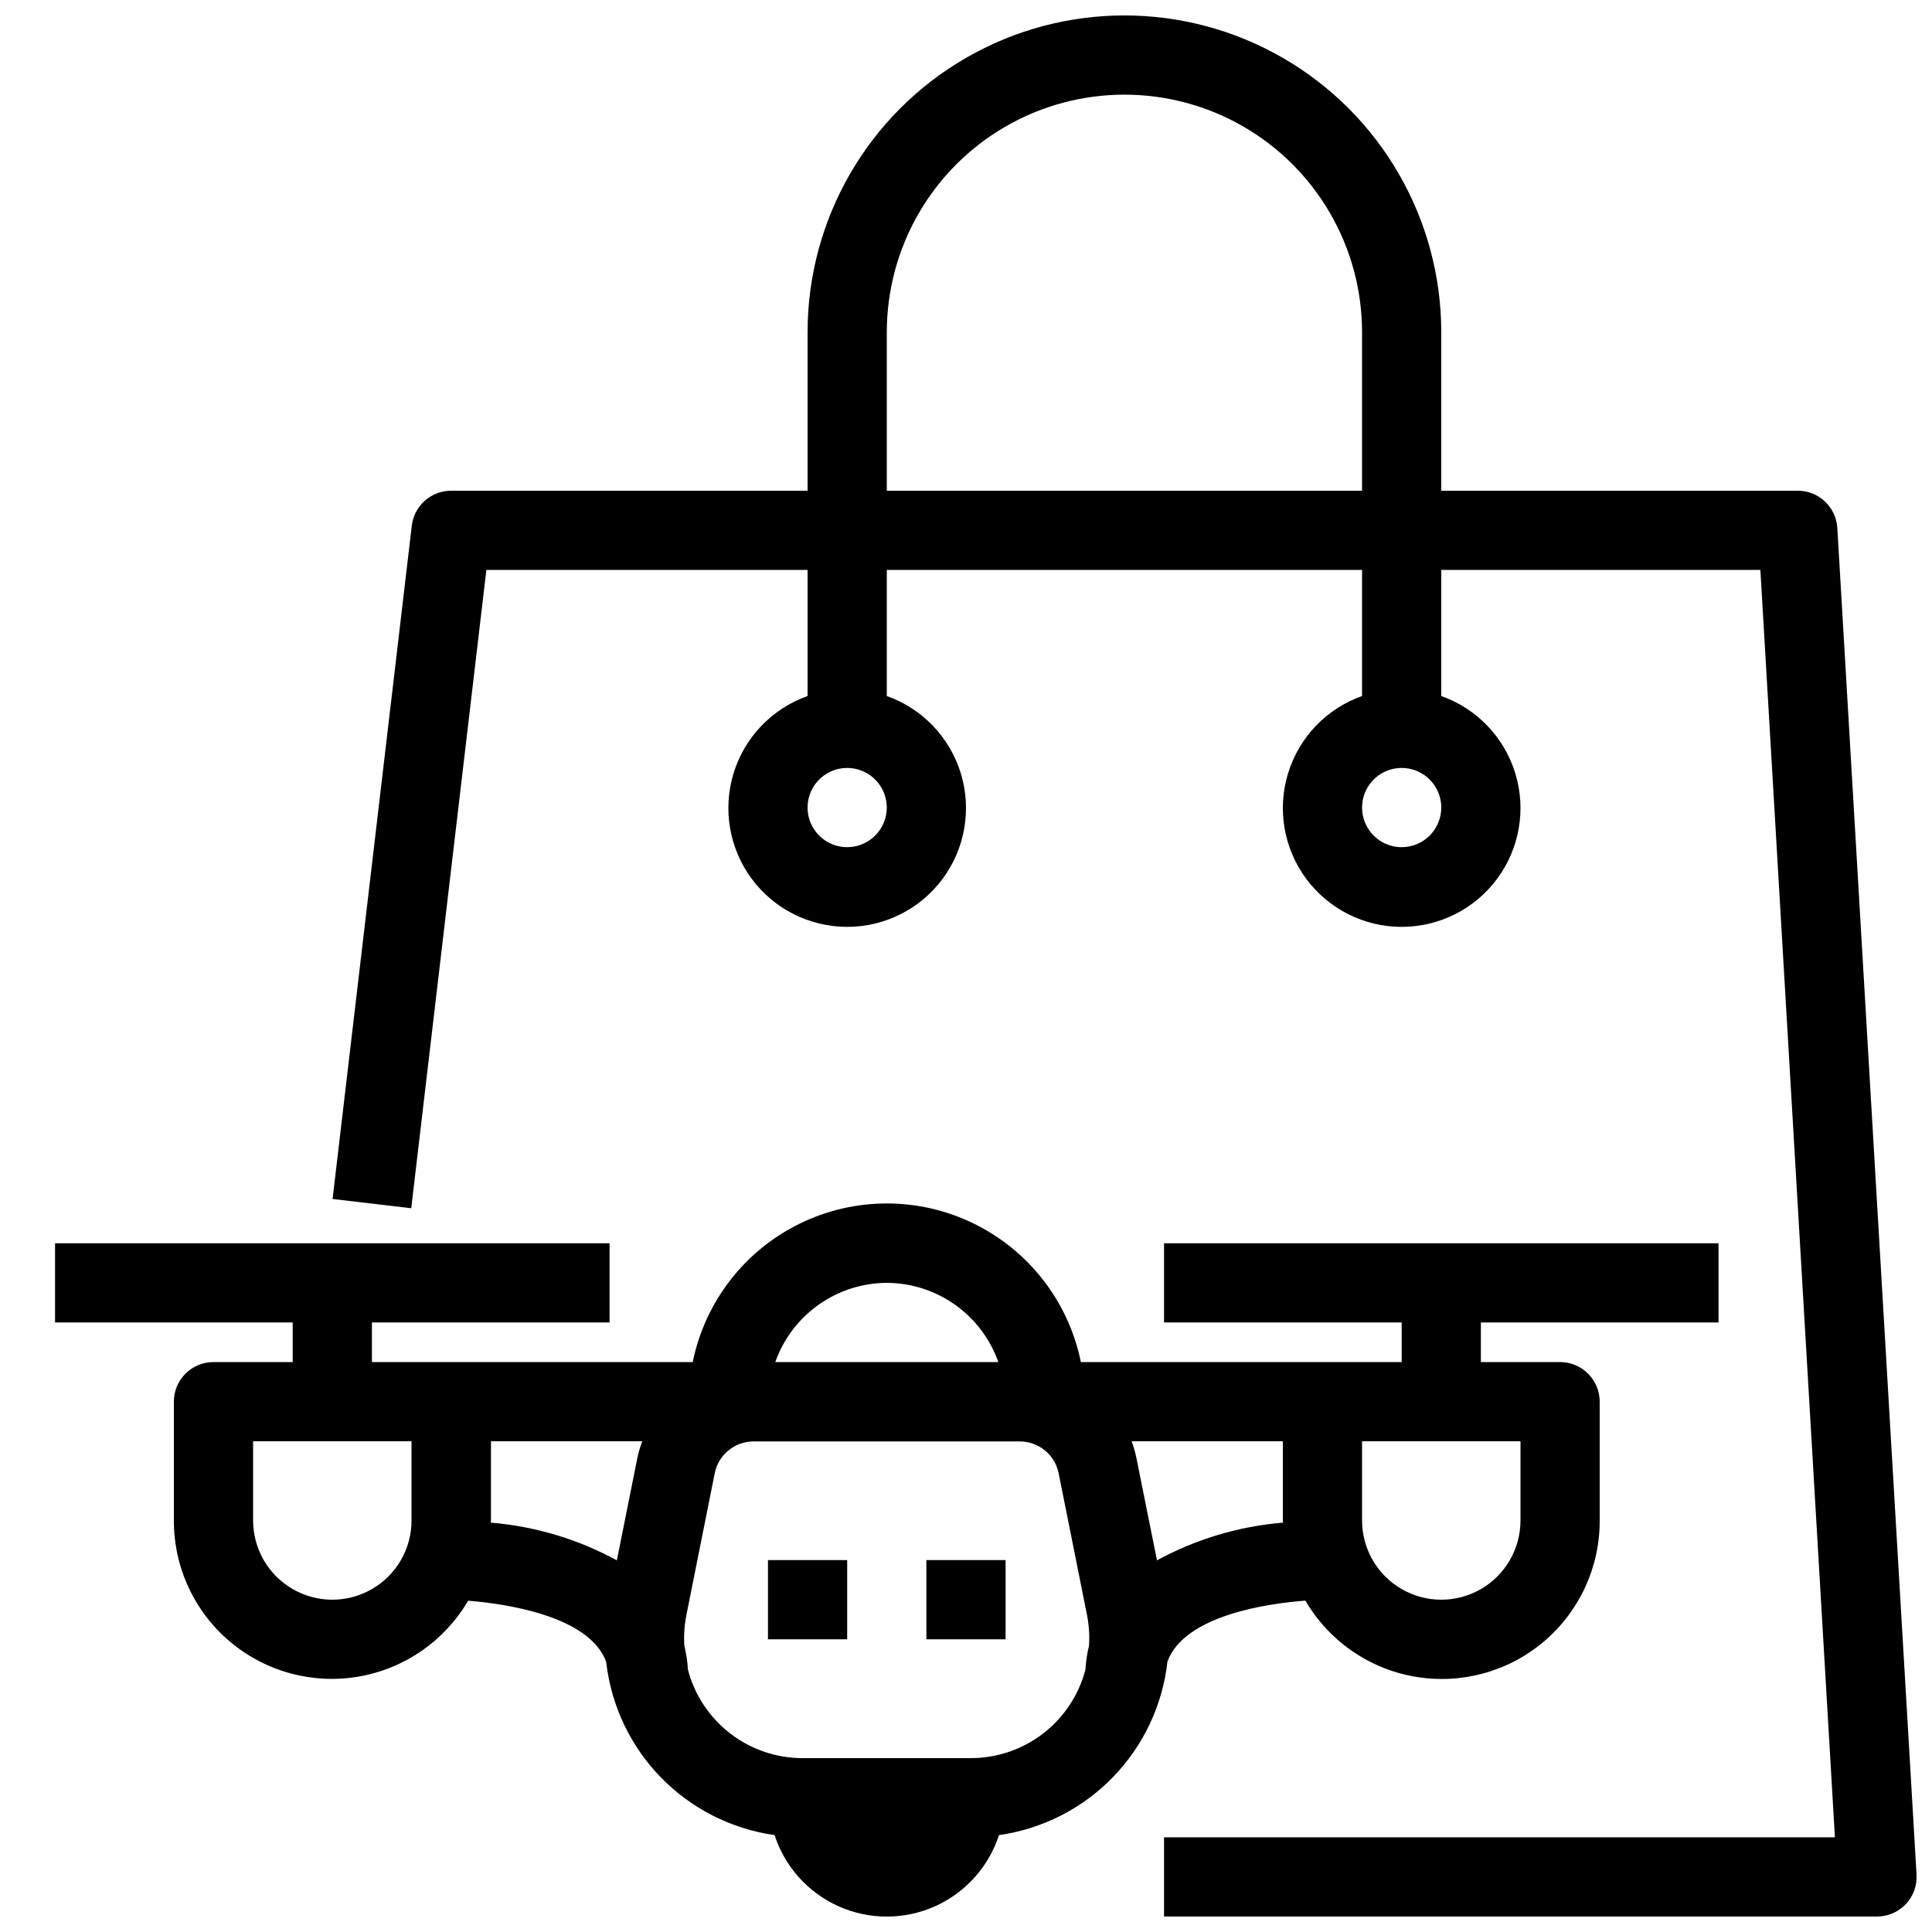 <?xml version="1.0" encoding="UTF-8"?>
<!-- Uploaded to: SVG Repo, www.svgrepo.com, Generator: SVG Repo Mixer Tools -->
<svg width="800px" height="800px" version="1.1" viewBox="144 144 512 512" xmlns="http://www.w3.org/2000/svg">
 <defs>
  <clipPath id="b">
   <path d="m158 462h442v189.9h-442z"/>
  </clipPath>
  <clipPath id="a">
   <path d="m232 148.09h419.9v503.81h-419.9z"/>
  </clipPath>
 </defs>
 <path d="m347.52 557.44h20.992v20.992h-20.992z"/>
 <path d="m389.5 557.44h20.992v20.992h-20.992z"/>
 <g clip-path="url(#b)">
  <path d="m489.94 568.18c6.231 10.684 16.867 18.062 29.055 20.16 12.188 2.098 24.676-1.305 34.117-9.289s14.871-19.738 14.824-32.105v-31.488c0-2.781-1.105-5.453-3.074-7.422-1.969-1.965-4.637-3.074-7.422-3.074h-20.992v-10.496h62.977v-20.988h-146.94v20.992h62.977v10.496l-85.02-0.004c-3.238-15.938-13.684-29.477-28.281-36.652-14.598-7.176-31.699-7.176-46.297 0-14.602 7.176-25.047 20.715-28.285 36.652h-85.016v-10.496h62.977v-20.988h-146.95v20.992l62.977-0.004v10.496h-20.992c-5.797 0-10.496 4.699-10.496 10.496v31.488c-0.035 12.359 5.394 24.102 14.832 32.078 9.438 7.981 21.918 11.383 34.098 9.293 12.18-2.086 22.812-9.449 29.055-20.113 9.707 0.777 32.043 3.926 36.578 16.176v-0.004c1.289 11.523 6.375 22.293 14.453 30.609 8.078 8.316 18.695 13.711 30.176 15.332 2.742 8.426 8.926 15.293 17.02 18.898 8.098 3.602 17.34 3.602 25.434 0 8.094-3.606 14.281-10.473 17.02-18.898 11.488-1.621 22.113-7.023 30.195-15.352 8.082-8.328 13.164-19.109 14.445-30.641 4.531-12.332 26.836-15.41 36.555-16.145zm15.02-42.227h41.984v20.992c0 7.5-4 14.43-10.496 18.18-6.492 3.75-14.496 3.75-20.992 0-6.492-3.75-10.496-10.68-10.496-18.18zm-251.9 20.992c0 7.5-4 14.43-10.496 18.18s-14.496 3.75-20.992 0-10.496-10.68-10.496-18.18v-20.992h41.984zm197.55 10.559-5.469-27.227c-0.312-1.469-0.73-2.914-1.25-4.324h40.082v20.992c0 0.188 0.051 0.367 0.051 0.566h0.004c-11.715 0.969-23.098 4.371-33.418 9.996zm-71.594-73.535c6.488 0.027 12.809 2.059 18.102 5.816 5.289 3.758 9.289 9.059 11.453 15.176h-59.113c2.164-6.117 6.164-11.418 11.453-15.176 5.293-3.758 11.613-5.789 18.105-5.816zm-104.96 63.543c0-0.199 0.051-0.379 0.051-0.566v-20.992h40.086c-0.527 1.41-0.953 2.856-1.27 4.324l-5.449 27.227v0.004c-10.32-5.625-21.703-9.027-33.418-9.996zm127.22 62.41h-44.523c-6.957 0.016-13.719-2.277-19.227-6.523-5.508-4.242-9.453-10.195-11.215-16.922-0.125-2.144-0.445-4.273-0.953-6.363-0.164-2.625 0-5.266 0.492-7.852l7.566-37.871v0.004c1-4.891 5.305-8.402 10.297-8.398h70.535c4.992-0.004 9.297 3.508 10.297 8.398l7.578 37.871v-0.004c0.484 2.59 0.645 5.227 0.48 7.852-0.508 2.09-0.828 4.219-0.953 6.363-1.758 6.715-5.691 12.66-11.188 16.902-5.496 4.242-12.246 6.547-19.188 6.543z"/>
 </g>
 <g clip-path="url(#a)">
  <path d="m630.91 283.92c-0.328-5.551-4.934-9.887-10.496-9.875h-94.465v-41.984c0-30-16.004-57.719-41.984-72.719-25.977-15-57.988-15-83.965 0-25.98 15-41.984 42.719-41.984 72.719v41.984h-94.465c-5.32 0-9.801 3.984-10.422 9.266l-20.992 178.43 20.844 2.457 19.91-169.16h85.125v33.418c-9.414 3.328-16.691 10.926-19.613 20.473-2.922 9.547-1.145 19.914 4.793 27.941s15.332 12.762 25.316 12.762 19.375-4.734 25.312-12.762 7.719-18.395 4.797-27.941c-2.926-9.547-10.199-17.145-19.613-20.473v-33.418h125.95v33.418c-9.41 3.328-16.688 10.926-19.609 20.473-2.926 9.547-1.145 19.914 4.793 27.941s15.328 12.762 25.312 12.762 19.379-4.734 25.316-12.762 7.719-18.395 4.793-27.941c-2.922-9.547-10.199-17.145-19.613-20.473v-33.418h84.566l19.754 335.87h-177.79v20.992h188.93c2.894 0.008 5.664-1.184 7.652-3.289 1.984-2.106 3.016-4.938 2.844-7.824zm-262.4 84.59c-4.246 0-8.074-2.559-9.699-6.481s-0.727-8.438 2.277-11.438c3-3.004 7.516-3.902 11.438-2.277s6.481 5.453 6.481 9.699c0 2.781-1.105 5.453-3.074 7.422s-4.641 3.074-7.422 3.074zm146.95 0h-0.004c-4.242 0-8.07-2.559-9.695-6.481s-0.727-8.438 2.273-11.438c3.004-3.004 7.519-3.902 11.441-2.277s6.477 5.453 6.477 9.699c0 2.781-1.105 5.453-3.074 7.422-1.965 1.969-4.637 3.074-7.422 3.074zm-136.45-94.465v-41.984c0-22.5 12-43.289 31.488-54.539 19.484-11.25 43.488-11.25 62.977 0 19.484 11.25 31.484 32.039 31.484 54.539v41.984z"/>
 </g>
</svg>